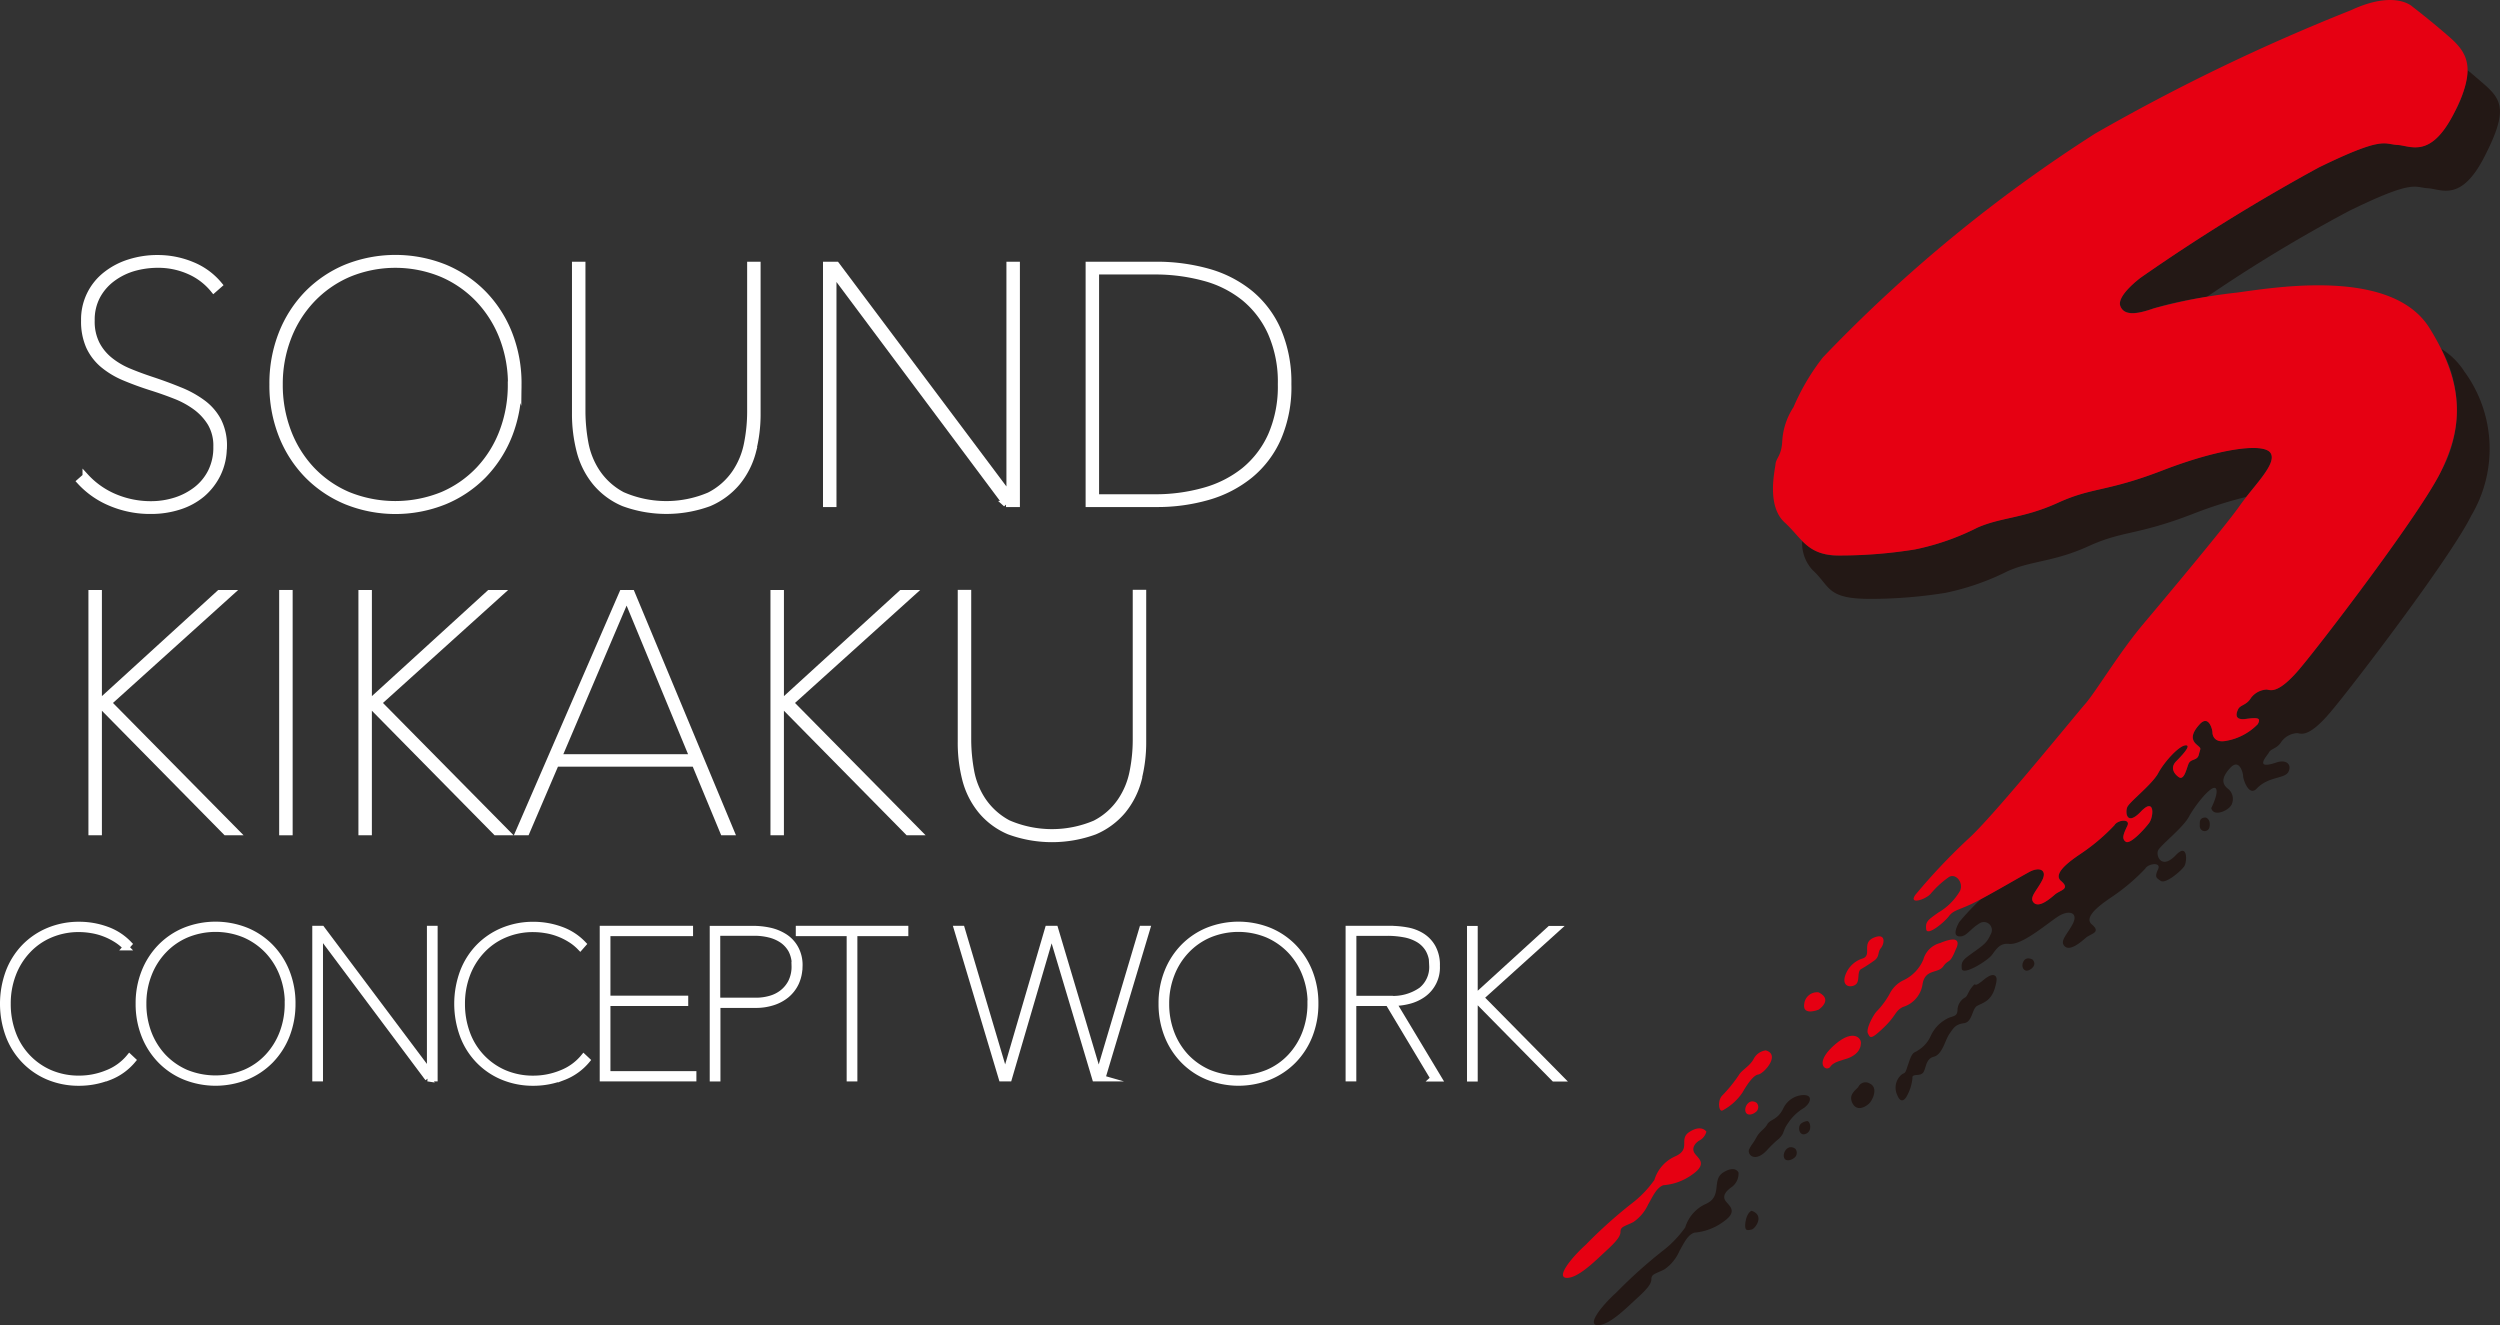 <svg xmlns="http://www.w3.org/2000/svg" width="143.791" height="76.22" viewBox="0 0 143.791 76.22">
  <rect x="0" y="0" width="143.791" height="76.22" fill="#333333" stroke="none"/>
  <g id="グループ_80" data-name="グループ 80" transform="translate(-63.001 -35.89)">
    <g id="レイヤー_1" data-name="レイヤー 1" transform="translate(152.896 35.89)" style="isolation: isolate">
      <g id="グループ_3" data-name="グループ 3" transform="translate(0 0)">
        <g id="グループ_1" data-name="グループ 1" transform="translate(1.778 4.039)">
          <path id="パス_1" data-name="パス 1" d="M11.524,254.811a2.455,2.455,0,0,1-.866,1.041c-.519.258-.737.258-.737.562s-.344.651-.912,1.17-1.514,1.471-2.165,1.471.172-1.081,1.081-1.9a27.74,27.74,0,0,1,2.6-2.34,6.279,6.279,0,0,0,1.342-1.385,2.178,2.178,0,0,1,1.172-1.345c1-.433.323-1.382,1.014-1.815s.879,0,.879,0a.957.957,0,0,1-.422.861c-.234.172-.519.436-.347.737s.823.608-.129,1.256a3.264,3.264,0,0,1-1.646.608c-.39.132-.6.616-.869,1.084Z" transform="translate(-6.612 -186.873)" fill="#231815"/>
          <path id="パス_2" data-name="パス 2" d="M136.55,174.89s.3.089.218.522a.282.282,0,0,1-.562,0C136.206,175.151,136.16,174.89,136.55,174.89Z" transform="translate(-101.355 -131.907)" fill="#231815"/>
          <path id="パス_3" data-name="パス 3" d="M39.34,259s-.266.086-.35.648.134.476.35.433.78-.823,0-1.084Z" transform="translate(-30.27 -193.399)" fill="#231815"/>
          <path id="パス_4" data-name="パス 4" d="M62.046,231.8a.455.455,0,0,1,.667-.2c.489.231.172.9,0,1.1s-.745.575-1.014,0C61.5,232.257,61.825,232.031,62.046,231.8Z" transform="translate(-46.839 -173.314)" fill="#231815"/>
          <path id="パス_5" data-name="パス 5" d="M42.819,234.251a1.336,1.336,0,0,0-1.076.737c-.325.7-.78.653-.93.936s-.433.393-.629.758-.258.368-.411.672.325.82,1.019.062a7.083,7.083,0,0,1,.7-.67c.344-.347.161-.39.53-.912a2.794,2.794,0,0,1,.9-.847C43.346,234.668,43.44,234.206,42.819,234.251Z" transform="translate(-30.834 -175.303)" fill="#231815"/>
          <path id="パス_6" data-name="パス 6" d="M76.966,208.733s-.089-.411-.737.129-.371.065-.629.368-.261.5-.411.629a.859.859,0,0,0-.457.715c0,.433-.3.344-.605.519a2.091,2.091,0,0,0-.933.984,1.837,1.837,0,0,1-.737.839c-.194.151-.3.021-.519.672s-.175.584-.39.694a.981.981,0,0,0-.282,1.2c.239.613.519.116.519.116a2.64,2.64,0,0,0,.355-1.065c-.051-.323.4-.1.6-.323s.129-.8.627-.93.651-.955.89-1.3.347-.562.844-.629.454-.823.758-.995.791-.255,1.019-1.016c.153-.5.089-.61.089-.61Z" transform="translate(-53.816 -156.539)" fill="#231815"/>
          <path id="パス_7" data-name="パス 7" d="M98.851,205.085s-.347-.207-.519.1.024.605.261.53.519-.352.258-.635Z" transform="translate(-73.62 -153.933)" fill="#231815"/>
          <path id="パス_8" data-name="パス 8" d="M78.132,96.117c-.39-.608-2.947-.261-6.2.995s-4.028.955-6.024,1.864-3.246.823-4.633,1.431a14.24,14.24,0,0,1-3.6,1.256,27.117,27.117,0,0,1-4.332.347,2.664,2.664,0,0,1-2.151-.836,2.282,2.282,0,0,0,.594,1.675c1.041.955.793,1.662,3.313,1.662a27.409,27.409,0,0,0,4.332-.347,14.507,14.507,0,0,0,3.6-1.256c1.385-.605,2.641-.522,4.636-1.431s2.772-.605,6.024-1.864a24.343,24.343,0,0,1,3.041-.968c.793-1.011,1.732-2.006,1.4-2.525Z" transform="translate(-39.21 -74.104)" fill="#231815"/>
          <path id="パス_9" data-name="パス 9" d="M135.076,19.339c-.78-.043-.78-.519-4.507,1.3a109.5,109.5,0,0,0-10.224,6.325s-1.42,1.041-1.186,1.648,1.057.433,1.923.129a20.141,20.141,0,0,1,3.052-.653,85.828,85.828,0,0,1,8.191-4.951c3.727-1.821,3.727-1.345,4.507-1.3s1.907.823,3.248-1.778,1.07-3.265.03-4.176c-.312-.272-.653-.565-.979-.836a5.872,5.872,0,0,1-.807,2.512c-1.345,2.6-2.471,1.818-3.251,1.775Z" transform="translate(-88.875 -15.05)" fill="#231815"/>
          <path id="パス_10" data-name="パス 10" d="M111.892,74.57a7.288,7.288,0,0,1-.013,7.091c-1.17,2.383-6.715,9.662-8.1,11.31s-1.778,1.17-1.95,1.213a1.193,1.193,0,0,0-.866.479c-.261.43-.608.39-.737.648s-.218.648.433.562.909-.086.694.3a3.32,3.32,0,0,1-1.821.955c-.648.129-.78-.3-.78-.479s-.215-1.041-.737-.476-.476.906-.172,1.17.215.172.129.565-.476.218-.605.562-.261.955-.562.737-.479-.565-.132-.912.909-.952.519-.909-1.213.955-1.56,1.6-1.648,1.646-1.778,1.95-.043,1.124.78.261.737.3.479.648-1.084,1.259-1.345,1.084-.121-.468.086-.909-.562-.347-.737-.043a11.162,11.162,0,0,1-1.821,1.56c-.433.3-1.818,1.17-1.256,1.646s-.043.522-.344.78-.912.78-1.215.479.172-.694.479-1.3-.175-.78-.737-.476c-.449.239-1.864,1.068-2.791,1.568a15.135,15.135,0,0,0-1.248,1.32s-.465.769-.03.826.608-.393,1.191-.745a.46.46,0,0,1,.651.616c-.215.479-.368.594-.976,1.03s-.737.519-.694.955,1.474-.438,1.734-.785.463-.694.987-.637c.807.091,2.374-1.342,2.937-1.646s1.041-.129.734.479-.78.995-.476,1.3.912-.215,1.213-.476.912-.3.35-.78.82-1.342,1.256-1.648a11.128,11.128,0,0,0,1.818-1.557c.175-.3.944-.4.737.043s-.1.489.159.664,1.084-.489,1.345-.834c.167-.226.231-1.4-.479-.651-.823.866-1.156.043-1.025-.261s1.431-1.3,1.778-1.95,1.371-1.947,1.56-1.6c.148.269-.277,1.108-.277,1.108.132.565,1.121.1,1.2-.282a.749.749,0,0,0-.282-.866c-.3-.261-.344-.608.177-1.17s.737.3.737.476.325,1.2.78.721c.67-.71,1.6-.559,1.818-.952s-.07-.758-.691-.549c-1.326.446-.516-.4-.433-.562.129-.258.479-.215.737-.648a1.2,1.2,0,0,1,.866-.479c.172-.043.562.433,1.95-1.213s6.933-8.925,8.1-11.308a7.519,7.519,0,0,0-.4-8.277,4.169,4.169,0,0,0-1.339-1.315Z" transform="translate(-63.166 -58.564)" fill="#231815"/>
          <path id="パス_11" data-name="パス 11" d="M50.934,239.82s-.3.051-.387.242-.022.492.2.516a.4.4,0,0,0,.4-.379c.016-.186-.067-.414-.2-.379Z" transform="translate(-38.704 -179.374)" fill="#231815"/>
          <path id="パス_12" data-name="パス 12" d="M47.887,245.479a.369.369,0,0,1,0,.481c-.218.212-.586.285-.651,0S47.476,245.2,47.887,245.479Z" transform="translate(-36.306 -183.451)" fill="#231815"/>
        </g>
        <g id="グループ_2" data-name="グループ 2">
          <path id="パス_13" data-name="パス 13" d="M53.156,51.474a34.637,34.637,0,0,1,3.079-3.248c1.428-1.3,6.067-7.021,6.672-7.712s1.95-2.947,3.337-4.593,4.722-5.631,5.545-6.8,2.167-2.426,1.775-3.031-2.947-.261-6.2.995-4.031.955-6.024,1.864-3.248.823-4.636,1.431a14.24,14.24,0,0,1-3.6,1.256,27.118,27.118,0,0,1-4.332.347c-1.861,0-2.124-.955-3.162-1.907s-.562-2.947-.522-3.337.347-.476.39-1.342a3.978,3.978,0,0,1,.648-1.95,12.818,12.818,0,0,1,1.689-2.859A84.72,84.72,0,0,1,63.466,7.72,114.726,114.726,0,0,1,78.2.615C80.709-.555,81.706.4,81.706.4s1.127.866,2.165,1.778S85.434,4,84.092,6.593,81.62,8.411,80.841,8.368s-.78-.519-4.507,1.3a109.5,109.5,0,0,0-10.224,6.325s-1.42,1.041-1.186,1.648,1.057.433,1.923.129a30.618,30.618,0,0,1,4.808-.912c2.21-.3,8.882-1.428,11.047,2.038s1.821,5.892.651,8.277-6.715,9.662-8.1,11.31-1.778,1.17-1.95,1.213a1.2,1.2,0,0,0-.866.479c-.258.43-.608.39-.737.648s-.218.648.433.562.909-.086.694.3A3.34,3.34,0,0,1,71,42.646c-.648.129-.78-.3-.78-.479s-.218-1.041-.734-.476-.479.906-.175,1.17.218.172.129.565-.476.218-.605.562-.261.955-.562.737-.479-.565-.132-.912.909-.952.519-.909-1.213.955-1.56,1.6-1.648,1.646-1.778,1.95-.043,1.124.78.261.737.3.479.648-1.084,1.259-1.345,1.084-.121-.468.086-.909-.562-.347-.737-.043a11.248,11.248,0,0,1-1.818,1.56c-.433.3-1.821,1.17-1.259,1.646s-.043.522-.344.78-.912.78-1.215.479.175-.694.479-1.3-.175-.78-.737-.476-2.643,1.527-3.38,1.866-.995.342-1.256.688-1.256,1.17-1.3.737.086-.519.694-.952a3.456,3.456,0,0,0,1.256-1.256c.215-.479-.261-1.041-.651-.783a5.4,5.4,0,0,0-1.041.955c-.3.344-1.312.656-.866.043Z" transform="translate(-32.864 -0.032)" fill="#e60012"/>
          <path id="パス_14" data-name="パス 14" d="M69.333,201.174a1.356,1.356,0,0,0-.973.955,2.311,2.311,0,0,1-1.194,1.213,1.734,1.734,0,0,0-.756.78,4.752,4.752,0,0,1-.737.99c-.175.18-.629,1-.5,1.261s.151.39.9-.325.64-.955,1.116-1.194a1.606,1.606,0,0,0,1.127-1.32c.153-.887.89-.584,1.194-1.019s.368-.089.713-.965c0,0,.565-.984-.89-.376Z" transform="translate(-47.632 -146.937)" fill="#e60012"/>
          <path id="パス_15" data-name="パス 15" d="M4.914,245.728a2.455,2.455,0,0,1-.866,1.041c-.522.258-.737.258-.737.562s-.347.651-.912,1.172S.886,249.977.235,249.977s.172-1.084,1.081-1.907a27.036,27.036,0,0,1,2.6-2.34,6.136,6.136,0,0,0,1.345-1.385A2.158,2.158,0,0,1,6.431,243c1-.433.172-1,.866-1.431s.955,0,.955,0a.8.8,0,0,1-.347.476c-.261.129-.522.433-.347.737s.823.605-.129,1.259a3.222,3.222,0,0,1-1.646.605c-.39.132-.6.616-.866,1.084Z" transform="translate(-0.002 -176.478)" fill="#e60012"/>
          <path id="パス_16" data-name="パス 16" d="M36.083,224.69a.916.916,0,0,0-.691.476c-.218.433-.694.648-.866.952a8.111,8.111,0,0,1-.952,1.172c-.261.258-.215.909,0,.866a3.176,3.176,0,0,0,1.167-1.041c.221-.39.61-1,.912-1.038s1.3-1.127.433-1.385Z" transform="translate(-24.415 -164.276)" fill="#e60012"/>
          <path id="パス_17" data-name="パス 17" d="M52.41,212.272a.741.741,0,0,0-.823.648c-.129.737.823.347.823.347S53.276,212.7,52.41,212.272Z" transform="translate(-37.706 -155.195)" fill="#e60012"/>
          <path id="パス_18" data-name="パス 18" d="M61.962,201.657a8.164,8.164,0,0,1-.793.519c-.258.132-.075.651-.29.866s-.823.218-.651-.433a1.543,1.543,0,0,1,.973-1.022c.664-.175-.108-.936.761-1.24.651-.229.516.409.347.613-.218.261-.075.463-.347.694Z" transform="translate(-44.01 -146.444)" fill="#e60012"/>
          <path id="パス_19" data-name="パス 19" d="M57.735,222.057s.027.608-.941.869-.7.476-.965.519-.651-.454.436-1.388S57.826,221.75,57.735,222.057Z" transform="translate(-40.606 -161.993)" fill="#e60012"/>
          <path id="パス_20" data-name="パス 20" d="M39.653,235.689a.362.362,0,0,1,0,.479c-.218.218-.584.288-.648,0S39.244,235.409,39.653,235.689Z" transform="translate(-28.51 -172.255)" fill="#e60012"/>
        </g>
      </g>
    </g>
    <g id="レイヤー_1-2" data-name="レイヤー 1" transform="translate(63.176 50.727)" style="mix-blend-mode: difference;isolation: isolate">
      <g id="グループ_8" data-name="グループ 8" transform="translate(4.417 0)">
        <path id="パス_43" data-name="パス 43" d="M16.238,11.026a3.488,3.488,0,0,1-.34,1.565,3.607,3.607,0,0,1-.9,1.168,3.87,3.87,0,0,1-1.332.72,5.215,5.215,0,0,1-1.6.244,5.81,5.81,0,0,1-2.342-.459A4.969,4.969,0,0,1,7.96,13.027l.329-.289a4.779,4.779,0,0,0,1.718,1.2,5.327,5.327,0,0,0,2.03.4,4.639,4.639,0,0,0,1.44-.221,3.851,3.851,0,0,0,1.208-.641,3,3,0,0,0,.828-1.032,3.115,3.115,0,0,0,.3-1.412,2.538,2.538,0,0,0-.329-1.344,3.277,3.277,0,0,0-.856-.935,5.142,5.142,0,0,0-1.2-.652c-.448-.176-.9-.335-1.349-.476-.573-.181-1.094-.374-1.565-.573a4.816,4.816,0,0,1-1.225-.737,3.026,3.026,0,0,1-.8-1.049,3.542,3.542,0,0,1-.283-1.485A3.265,3.265,0,0,1,9.474,1.121a4.176,4.176,0,0,1,1.349-.7A5.272,5.272,0,0,1,12.445.18a5.131,5.131,0,0,1,1.99.4,3.942,3.942,0,0,1,1.548,1.14l-.329.289A3.711,3.711,0,0,0,14.265.945a4.385,4.385,0,0,0-1.837-.38,5.107,5.107,0,0,0-1.372.193,3.844,3.844,0,0,0-1.213.6,3.042,3.042,0,0,0-.873,1A2.893,2.893,0,0,0,8.64,3.775,2.846,2.846,0,0,0,8.93,5.124a2.906,2.906,0,0,0,.777.941,4.478,4.478,0,0,0,1.1.641c.408.17.828.323,1.253.465q.876.289,1.633.6a5.86,5.86,0,0,1,1.332.731,3.079,3.079,0,0,1,.9,1.038,3.142,3.142,0,0,1,.323,1.485Z" transform="translate(-7.96 -0.174)" fill="#fff" stroke="#fff" stroke-miterlimit="10" stroke-width="0.35"/>
        <path id="パス_44" data-name="パス 44" d="M41.651,7.444a7.764,7.764,0,0,1-.533,2.926,7.019,7.019,0,0,1-1.48,2.3,6.777,6.777,0,0,1-2.245,1.508,7.566,7.566,0,0,1-5.636,0,6.777,6.777,0,0,1-2.245-1.508,6.9,6.9,0,0,1-1.48-2.3A7.785,7.785,0,0,1,27.5,7.444a7.785,7.785,0,0,1,.533-2.926,6.96,6.96,0,0,1,1.48-2.3A6.787,6.787,0,0,1,31.747.714a7.625,7.625,0,0,1,5.658,0,6.787,6.787,0,0,1,2.234,1.508,6.9,6.9,0,0,1,1.48,2.3,7.785,7.785,0,0,1,.533,2.926Zm-.431,0a7.422,7.422,0,0,0-.488-2.693,6.658,6.658,0,0,0-1.372-2.188,6.386,6.386,0,0,0-2.109-1.468,7.014,7.014,0,0,0-5.363,0,6.386,6.386,0,0,0-2.109,1.468,6.6,6.6,0,0,0-1.372,2.188,7.4,7.4,0,0,0-.488,2.693,7.539,7.539,0,0,0,.476,2.693,6.6,6.6,0,0,0,1.349,2.188,6.281,6.281,0,0,0,2.1,1.468,7.215,7.215,0,0,0,5.443,0,6.281,6.281,0,0,0,2.1-1.468,6.545,6.545,0,0,0,1.349-2.188,7.516,7.516,0,0,0,.476-2.693Z" transform="translate(-16.422 -0.17)" fill="#fff" stroke="#fff" stroke-miterlimit="10" stroke-width="0.35"/>
        <path id="パス_45" data-name="パス 45" d="M68.438,11.6a4.671,4.671,0,0,1-.9,1.78,4.327,4.327,0,0,1-1.622,1.2,7.153,7.153,0,0,1-4.921,0,4.224,4.224,0,0,1-1.622-1.2,4.671,4.671,0,0,1-.9-1.78,8.477,8.477,0,0,1-.272-2.188V.86h.425V9.336a10.162,10.162,0,0,0,.164,1.741,4.489,4.489,0,0,0,.68,1.712,4,4,0,0,0,1.457,1.31,6.3,6.3,0,0,0,4.995.023A3.944,3.944,0,0,0,67.4,12.829a4.52,4.52,0,0,0,.7-1.712,9.371,9.371,0,0,0,.176-1.78V.86H68.7V9.415a8.477,8.477,0,0,1-.272,2.188Z" transform="translate(-29.72 -0.469)" fill="#fff" stroke="#fff" stroke-miterlimit="10" stroke-width="0.35"/>
        <path id="パス_46" data-name="パス 46" d="M94.018,14.626,84.142,1.4h-.057V14.62H83.66V.86h.6l9.893,13.2h.057V.86h.425V14.62h-.624Z" transform="translate(-40.741 -0.469)" fill="#fff" stroke="#fff" stroke-miterlimit="10" stroke-width="0.35"/>
        <path id="パス_47" data-name="パス 47" d="M121.787,7.743a7.4,7.4,0,0,1-.584,3.079,5.75,5.75,0,0,1-1.61,2.137,6.8,6.8,0,0,1-2.415,1.253,10.491,10.491,0,0,1-2.977.408h-3.9V.86h3.9a10.916,10.916,0,0,1,2.977.4A6.692,6.692,0,0,1,119.592,2.5a5.745,5.745,0,0,1,1.61,2.149,7.568,7.568,0,0,1,.584,3.09ZM110.725,1.251V14.235h3.368a10.287,10.287,0,0,0,2.852-.38,6.426,6.426,0,0,0,2.308-1.168,5.527,5.527,0,0,0,1.536-2.013,7.012,7.012,0,0,0,.567-2.937,6.969,6.969,0,0,0-.567-2.943,5.521,5.521,0,0,0-1.536-2.024,6.231,6.231,0,0,0-2.308-1.157,10.766,10.766,0,0,0-2.852-.369h-3.368Z" transform="translate(-52.277 -0.469)" fill="#fff" stroke="#fff" stroke-miterlimit="10" stroke-width="0.35"/>
      </g>
      <g id="グループ_9" data-name="グループ 9" transform="translate(5.086 19.26)">
        <path id="パス_48" data-name="パス 48" d="M9.577,40.476,16.5,34.16h.624l-7,6.316,7.348,7.444h-.6l-7.291-7.4H9.565v7.4H9.14V34.16h.425v6.316h.017Z" transform="translate(-9.14 -34.149)" fill="#fff" stroke="#fff" stroke-miterlimit="10" stroke-width="0.35"/>
        <path id="パス_49" data-name="パス 49" d="M28.49,47.92V34.16h.425V47.92Z" transform="translate(-17.519 -34.149)" fill="#fff" stroke="#fff" stroke-miterlimit="10" stroke-width="0.35"/>
        <path id="パス_50" data-name="パス 50" d="M36.967,40.476l6.923-6.316h.624l-7,6.316,7.348,7.444h-.6l-7.291-7.4h-.017v7.4H36.53V34.16h.425v6.316h.017Z" transform="translate(-21.001 -34.149)" fill="#fff" stroke="#fff" stroke-miterlimit="10" stroke-width="0.35"/>
        <path id="パス_51" data-name="パス 51" d="M64.236,47.92,62.6,43.974H54.614l-1.69,3.946H52.46l5.97-13.76h.544l5.732,13.76h-.465ZM58.68,34.432l-3.906,9.173h7.7Z" transform="translate(-27.899 -34.149)" fill="#fff" stroke="#fff" stroke-miterlimit="10" stroke-width="0.35"/>
        <path id="パス_52" data-name="パス 52" d="M78.767,40.476l6.923-6.316h.624l-7,6.316,7.348,7.444h-.6l-7.291-7.4h-.017v7.4H78.33V34.16h.425v6.316h.017Z" transform="translate(-39.102 -34.149)" fill="#fff" stroke="#fff" stroke-miterlimit="10" stroke-width="0.35"/>
        <path id="パス_53" data-name="パス 53" d="M107.558,44.89a4.712,4.712,0,0,1-.9,1.78,4.327,4.327,0,0,1-1.622,1.2,7.153,7.153,0,0,1-4.921,0,4.224,4.224,0,0,1-1.622-1.2,4.671,4.671,0,0,1-.9-1.78A8.477,8.477,0,0,1,97.33,42.7V34.146h.425v8.476a10.16,10.16,0,0,0,.164,1.741,4.488,4.488,0,0,0,.68,1.712,4.051,4.051,0,0,0,1.457,1.31,6.335,6.335,0,0,0,4.995.017,3.944,3.944,0,0,0,1.468-1.293,4.52,4.52,0,0,0,.7-1.712,9.371,9.371,0,0,0,.176-1.78V34.14h.425V42.7a8.477,8.477,0,0,1-.272,2.188Z" transform="translate(-47.33 -34.14)" fill="#fff" stroke="#fff" stroke-miterlimit="10" stroke-width="0.35"/>
      </g>
      <g id="グループ_10" data-name="グループ 10" transform="translate(0 38.349)">
        <path id="パス_54" data-name="パス 54" d="M6.253,76.58a4.639,4.639,0,0,1-1.7.323,4.5,4.5,0,0,1-1.775-.34A4.131,4.131,0,0,1,1.4,75.621a4.181,4.181,0,0,1-.907-1.44,5.286,5.286,0,0,1,0-3.64A4.235,4.235,0,0,1,1.4,69.1a4.155,4.155,0,0,1,1.389-.941,4.513,4.513,0,0,1,1.769-.34,4.582,4.582,0,0,1,1.559.272,3.3,3.3,0,0,1,1.293.833l-.17.193a2.889,2.889,0,0,0-.578-.465,3.786,3.786,0,0,0-.68-.335,3.709,3.709,0,0,0-.726-.193,4.37,4.37,0,0,0-.7-.062,4.152,4.152,0,0,0-1.684.334,3.806,3.806,0,0,0-1.3.918,4.1,4.1,0,0,0-.839,1.366,4.7,4.7,0,0,0-.295,1.684,4.82,4.82,0,0,0,.289,1.684,3.943,3.943,0,0,0,2.132,2.285,4.188,4.188,0,0,0,1.7.335,4.232,4.232,0,0,0,1.587-.312,3.111,3.111,0,0,0,1.293-.93l.193.181a3.32,3.32,0,0,1-1.378.981Z" transform="translate(-0.17 -67.814)" fill="#fff" stroke="#fff" stroke-miterlimit="10" stroke-width="0.35"/>
        <path id="パス_55" data-name="パス 55" d="M22.775,72.351a4.918,4.918,0,0,1-.335,1.831,4.338,4.338,0,0,1-.924,1.434,4.2,4.2,0,0,1-1.4.941,4.74,4.74,0,0,1-3.527,0,4.146,4.146,0,0,1-1.4-.941,4.338,4.338,0,0,1-.924-1.434,4.9,4.9,0,0,1-.335-1.831,4.846,4.846,0,0,1,.335-1.826,4.338,4.338,0,0,1,.924-1.434,4.179,4.179,0,0,1,1.395-.941,4.769,4.769,0,0,1,3.538,0,4.179,4.179,0,0,1,1.395.941,4.338,4.338,0,0,1,.924,1.434,4.888,4.888,0,0,1,.335,1.826Zm-.266,0a4.58,4.58,0,0,0-.306-1.684,4.135,4.135,0,0,0-.856-1.366,4.073,4.073,0,0,0-1.315-.918,4.377,4.377,0,0,0-3.356,0,3.93,3.93,0,0,0-1.315.918,4.135,4.135,0,0,0-.856,1.366,4.58,4.58,0,0,0-.306,1.684,4.7,4.7,0,0,0,.295,1.684,4.166,4.166,0,0,0,.845,1.366,4.014,4.014,0,0,0,1.31.918,4.491,4.491,0,0,0,3.4,0,3.851,3.851,0,0,0,1.31-.918,4.166,4.166,0,0,0,.845-1.366,4.7,4.7,0,0,0,.3-1.684Z" transform="translate(-6.129 -67.81)" fill="#fff" stroke="#fff" stroke-miterlimit="10" stroke-width="0.35"/>
        <path id="パス_56" data-name="パス 56" d="M38.325,76.831,32.15,68.57h-.034v8.261H31.85v-8.6h.374l6.186,8.249h.034V68.23h.266v8.6h-.391Z" transform="translate(-13.889 -67.992)" fill="#fff" stroke="#fff" stroke-miterlimit="10" stroke-width="0.35"/>
        <path id="パス_57" data-name="パス 57" d="M52.343,76.58a4.639,4.639,0,0,1-1.7.323,4.5,4.5,0,0,1-1.775-.34,4.131,4.131,0,0,1-1.383-.941,4.181,4.181,0,0,1-.907-1.44,5.286,5.286,0,0,1,0-3.64,4.235,4.235,0,0,1,.907-1.44,4.155,4.155,0,0,1,1.389-.941,4.513,4.513,0,0,1,1.769-.34,4.582,4.582,0,0,1,1.559.272,3.3,3.3,0,0,1,1.293.833l-.17.193a2.89,2.89,0,0,0-.578-.465,3.786,3.786,0,0,0-.68-.335,3.709,3.709,0,0,0-.726-.193,4.37,4.37,0,0,0-.7-.062,4.152,4.152,0,0,0-1.684.334,3.806,3.806,0,0,0-1.3.918,4.1,4.1,0,0,0-.839,1.366,4.7,4.7,0,0,0-.295,1.684,4.82,4.82,0,0,0,.289,1.684,3.943,3.943,0,0,0,2.132,2.285,4.188,4.188,0,0,0,1.7.335,4.232,4.232,0,0,0,1.587-.312,3.111,3.111,0,0,0,1.293-.93l.193.181a3.32,3.32,0,0,1-1.378.981Z" transform="translate(-20.129 -67.814)" fill="#fff" stroke="#fff" stroke-miterlimit="10" stroke-width="0.35"/>
        <path id="パス_58" data-name="パス 58" d="M61.01,76.831v-8.6h5.018v.244H61.276V72.25H65.75v.244H61.276v4.093H66.22v.244Z" transform="translate(-26.516 -67.992)" fill="#fff" stroke="#fff" stroke-miterlimit="10" stroke-width="0.35"/>
        <path id="パス_59" data-name="パス 59" d="M77.154,70.367a2.251,2.251,0,0,1-.2.964,2.058,2.058,0,0,1-.539.7,2.376,2.376,0,0,1-.794.425,3.147,3.147,0,0,1-.964.147H72.436v4.23H72.17v-8.6H74.5a4.456,4.456,0,0,1,.936.1,2.663,2.663,0,0,1,.856.346,1.831,1.831,0,0,1,.624.658,1.986,1.986,0,0,1,.244,1.032Zm-.266,0a1.858,1.858,0,0,0-.2-.913,1.709,1.709,0,0,0-.533-.584,2.27,2.27,0,0,0-.737-.317,3.6,3.6,0,0,0-.811-.1H72.425v3.912h2.234a2.982,2.982,0,0,0,.8-.108,2.005,2.005,0,0,0,.714-.352,1.843,1.843,0,0,0,.51-.624,2,2,0,0,0,.193-.918Z" transform="translate(-31.349 -67.992)" fill="#fff" stroke="#fff" stroke-miterlimit="10" stroke-width="0.35"/>
        <path id="パス_60" data-name="パス 60" d="M84.092,68.474v8.357h-.266V68.474H80.9V68.23h6.123v.244H84.1Z" transform="translate(-35.129 -67.992)" fill="#fff" stroke="#fff" stroke-miterlimit="10" stroke-width="0.35"/>
      </g>
      <g id="グループ_11" data-name="グループ 11" transform="translate(54.871 38.349)">
        <path id="パス_61" data-name="パス 61" d="M105.307,76.831h-.414L102.4,68.485h-.023l-2.444,8.346h-.414l-2.574-8.6h.278l2.478,8.357h.034l2.444-8.357h.414l2.489,8.357h.034L107.6,68.23h.278l-2.574,8.6Z" transform="translate(-96.95 -67.992)" fill="#fff" stroke="#fff" stroke-miterlimit="10" stroke-width="0.35"/>
        <path id="パス_62" data-name="パス 62" d="M126.545,72.351a4.918,4.918,0,0,1-.335,1.831,4.338,4.338,0,0,1-.924,1.434,4.2,4.2,0,0,1-1.4.941,4.74,4.74,0,0,1-3.527,0,4.146,4.146,0,0,1-1.4-.941,4.338,4.338,0,0,1-.924-1.434,4.9,4.9,0,0,1-.335-1.831,4.846,4.846,0,0,1,.335-1.826,4.338,4.338,0,0,1,.924-1.434,4.179,4.179,0,0,1,1.395-.941,4.769,4.769,0,0,1,3.538,0,4.179,4.179,0,0,1,1.395.941,4.338,4.338,0,0,1,.924,1.434A4.888,4.888,0,0,1,126.545,72.351Zm-.272,0a4.58,4.58,0,0,0-.306-1.684,4.135,4.135,0,0,0-.856-1.366,4.073,4.073,0,0,0-1.315-.918,4.377,4.377,0,0,0-3.356,0,3.93,3.93,0,0,0-1.315.918,4.135,4.135,0,0,0-.856,1.366,4.58,4.58,0,0,0-.306,1.684,4.7,4.7,0,0,0,.295,1.684A4.166,4.166,0,0,0,119.1,75.4a4.014,4.014,0,0,0,1.31.918,4.491,4.491,0,0,0,3.4,0,3.851,3.851,0,0,0,1.31-.918,4.166,4.166,0,0,0,.845-1.366,4.7,4.7,0,0,0,.3-1.684Z" transform="translate(-105.936 -67.81)" fill="#fff" stroke="#fff" stroke-miterlimit="10" stroke-width="0.35"/>
        <path id="パス_63" data-name="パス 63" d="M141.557,76.831l-2.6-4.337h-2.018v4.337h-.266v-8.6h2.381a5.52,5.52,0,0,1,.958.085,2.414,2.414,0,0,1,.867.323,1.814,1.814,0,0,1,.624.652,2.069,2.069,0,0,1,.244,1.072,1.889,1.889,0,0,1-.828,1.661,2.491,2.491,0,0,1-.811.357,3.562,3.562,0,0,1-.867.108l2.614,4.349h-.306Zm-.068-6.475a1.792,1.792,0,0,0-.221-.93,1.631,1.631,0,0,0-.578-.584,2.476,2.476,0,0,0-.828-.3,5.314,5.314,0,0,0-.952-.085h-1.967v3.8h2.1a2.836,2.836,0,0,0,1.814-.5,1.707,1.707,0,0,0,.624-1.412Z" transform="translate(-114.15 -67.992)" fill="#fff" stroke="#fff" stroke-miterlimit="10" stroke-width="0.35"/>
        <path id="パス_64" data-name="パス 64" d="M149.262,72.186l4.326-3.946h.391l-4.371,3.946,4.592,4.655h-.374l-4.558-4.626h-.011v4.626h-.266v-8.6h.266v3.946h.011Z" transform="translate(-119.485 -67.996)" fill="#fff" stroke="#fff" stroke-miterlimit="10" stroke-width="0.35"/>
      </g>
    </g>
  </g>
</svg>
